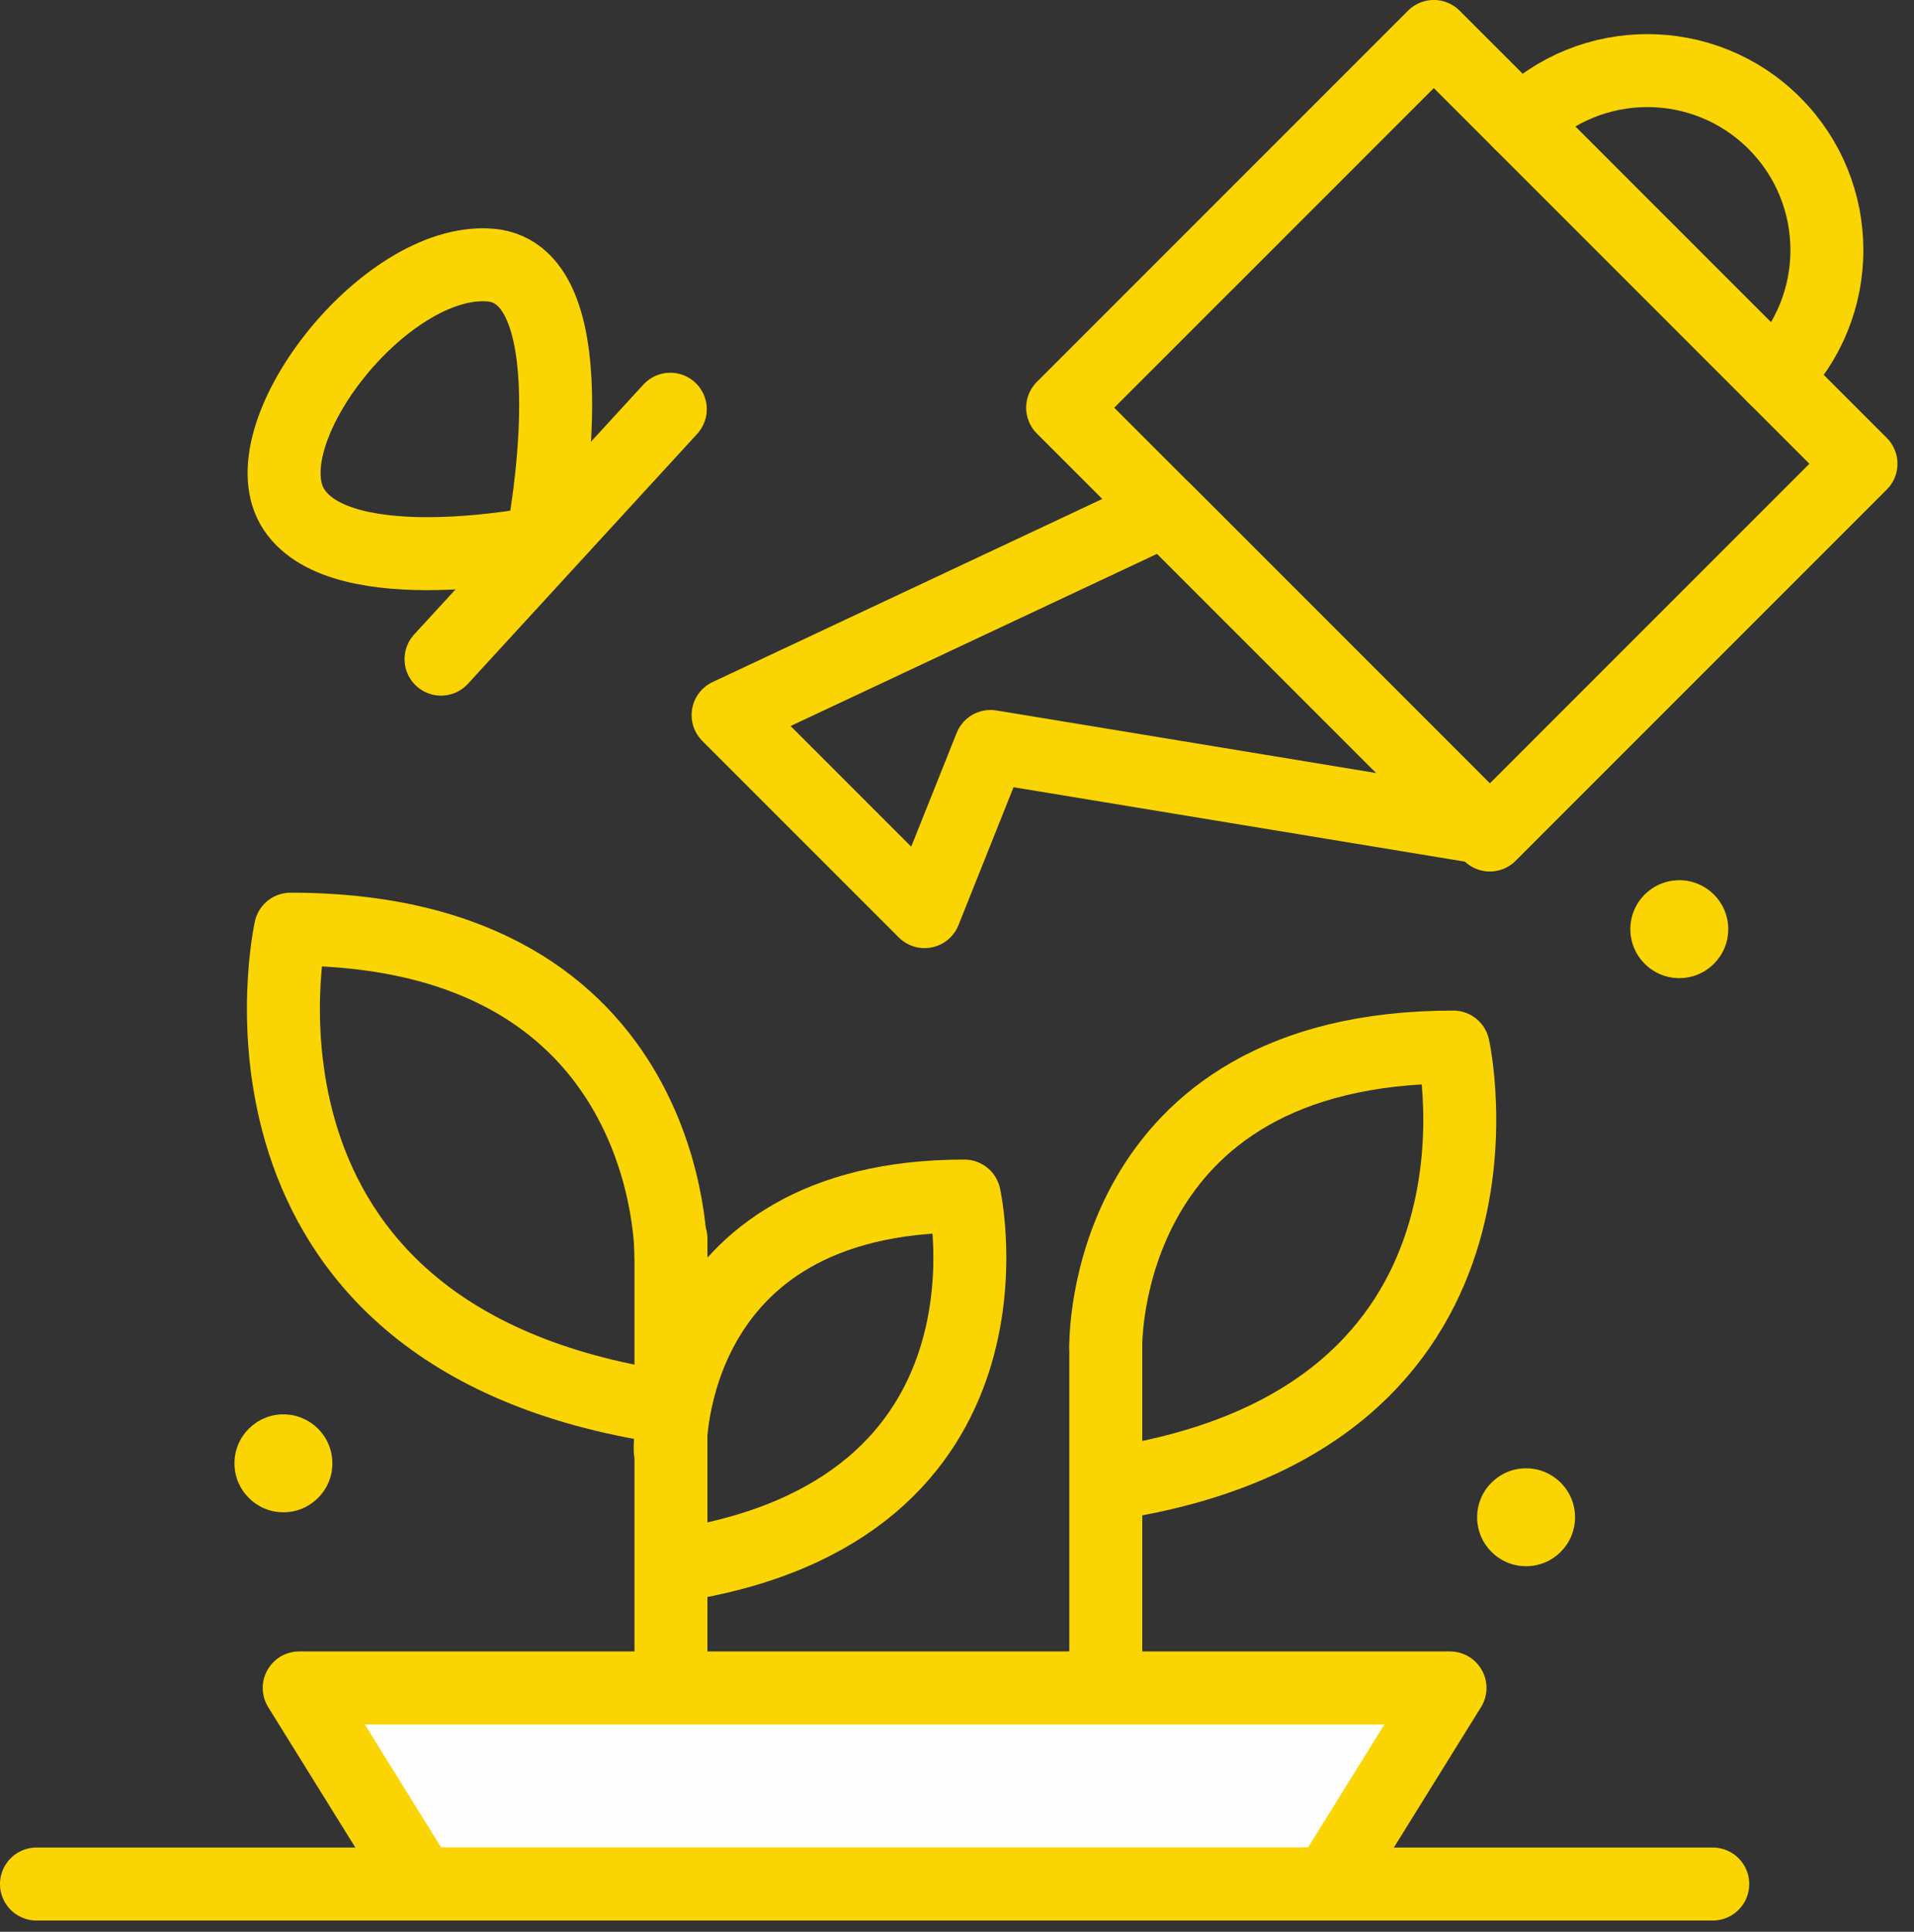 <?xml version="1.0" encoding="UTF-8"?>
<svg width="110px" height="111px" viewBox="0 0 110 111" version="1.1" xmlns="http://www.w3.org/2000/svg" xmlns:xlink="http://www.w3.org/1999/xlink">
    <rect x="0" y="0" width="110" height="111" fill="#333333" stroke="none"/>
    <!-- Generator: Sketch 49.1 (51147) - http://www.bohemiancoding.com/sketch -->
    <title>Group</title>
    <desc>Created with Sketch.</desc>
    <defs></defs>
    <g id="Page-1" stroke="none" stroke-width="1" fill="none" fill-rule="evenodd">
        <g id="Icons" transform="translate(-630, -941)">
            <g id="Group" transform="translate(632, 943)">
                <g id="Page-1">
                    <path d="M29.143,29.163 C29.143,29.163 32.248,13.698 26.156,13.229 C20.064,12.761 12.097,23.089 14.909,27.298 C17.721,31.506 29.143,29.163 29.143,29.163 Z" id="Stroke-1" stroke="#FAD503" stroke-width="4.193" stroke-linecap="round" stroke-linejoin="round"></path>
                    <path d="M36.523,21.514 L23.347,35.874" id="Stroke-3" stroke="#FAD503" stroke-width="4.193" stroke-linecap="round" stroke-linejoin="round"></path>
                    <path d="M91.698,51.39 C91.698,52.944 92.958,54.203 94.511,54.203 C96.065,54.203 97.325,52.944 97.325,51.39 C97.325,49.836 96.065,48.577 94.511,48.577 C92.958,48.577 91.698,49.836 91.698,51.39" id="Fill-5" fill="#FAD503"></path>
                    <path d="M11.475,82.082 C11.475,83.636 12.735,84.895 14.288,84.895 C15.842,84.895 17.102,83.636 17.102,82.082 C17.102,80.528 15.842,79.269 14.288,79.269 C12.735,79.269 11.475,80.528 11.475,82.082" id="Fill-7" fill="#FAD503"></path>
                    <path d="M82.893,85.182 C82.893,86.736 84.153,87.995 85.706,87.995 C87.26,87.995 88.52,86.736 88.52,85.182 C88.52,83.628 87.26,82.369 85.706,82.369 C84.153,82.369 82.893,83.628 82.893,85.182" id="Fill-9" fill="#FAD503"></path>
                    <polygon id="Fill-11" fill="#FEFEFE" points="81.333 94.988 15.196 94.988 22.191 106.256 74.338 106.256"></polygon>
                    <polygon id="Stroke-13" stroke="#FAD503" stroke-width="4.193" stroke-linecap="round" stroke-linejoin="round" points="81.333 94.988 15.196 94.988 22.191 106.256 74.338 106.256"></polygon>
                    <g id="Group-18" transform="translate(36, 68.353)">
                        <path d="M0.561,0.824 L0.561,26.636" id="Fill-15" fill="#FEFEFE"></path>
                        <path d="M0.561,0.824 L0.561,26.636" id="Stroke-17" stroke="#FAD503" stroke-width="4.193" stroke-linecap="round" stroke-linejoin="round"></path>
                    </g>
                    <g id="Group-22" transform="translate(61, 75.353)">
                        <path d="M0.551,0.023 L0.551,19.635" id="Fill-19" fill="#FEFEFE"></path>
                        <path d="M0.551,0.023 L0.551,19.635" id="Stroke-21" stroke="#FAD503" stroke-width="4.193" stroke-linecap="round" stroke-linejoin="round"></path>
                    </g>
                    <path d="M36.561,70.234 C36.561,70.234 36.911,51.39 14.697,51.39 C14.697,51.39 9.487,74.828 36.267,78.859" id="Stroke-23" stroke="#FAD503" stroke-width="4.193" stroke-linecap="round" stroke-linejoin="round"></path>
                    <path d="M36.515,81.297 C36.515,81.297 36.244,66.725 53.422,66.725 C53.422,66.725 57.451,84.849 36.743,87.967" id="Stroke-25" stroke="#FAD503" stroke-width="4.193" stroke-linecap="round" stroke-linejoin="round"></path>
                    <path d="M61.551,75.376 C61.551,75.376 61.231,58.164 81.522,58.164 C81.522,58.164 86.28,79.572 61.82,83.254" id="Stroke-27" stroke="#FAD503" stroke-width="4.193" stroke-linecap="round" stroke-linejoin="round"></path>
                    <polygon id="Stroke-29" stroke="#FAD503" stroke-width="4.193" stroke-linecap="round" stroke-linejoin="round" points="104.954 24.647 83.622 45.979 59.071 21.427 80.403 0.096"></polygon>
                    <path d="M99.973,19.666 C104.001,15.638 104.001,9.106 99.973,5.078 C95.945,1.049 89.413,1.049 85.385,5.078" id="Stroke-31" stroke="#FAD503" stroke-width="4.193" stroke-linecap="round" stroke-linejoin="round"></path>
                    <polygon id="Stroke-33" stroke="#FAD503" stroke-width="4.193" stroke-linecap="round" stroke-linejoin="round" points="64.943 27.299 39.844 39.089 47.94 47.185 51.137 50.382 54.927 40.891 83.193 45.549"></polygon>
                    <g id="Group-38" transform="translate(0, 105.353)">
                        <path d="M0.097,0.903 L96.434,0.903" id="Fill-35" fill="#FEFEFE"></path>
                        <path d="M0.097,0.903 L96.434,0.903" id="Stroke-37" stroke="#FAD503" stroke-width="4.193" stroke-linecap="round" stroke-linejoin="round"></path>
                    </g>
                </g>
            </g>
        </g>
    </g>
</svg>